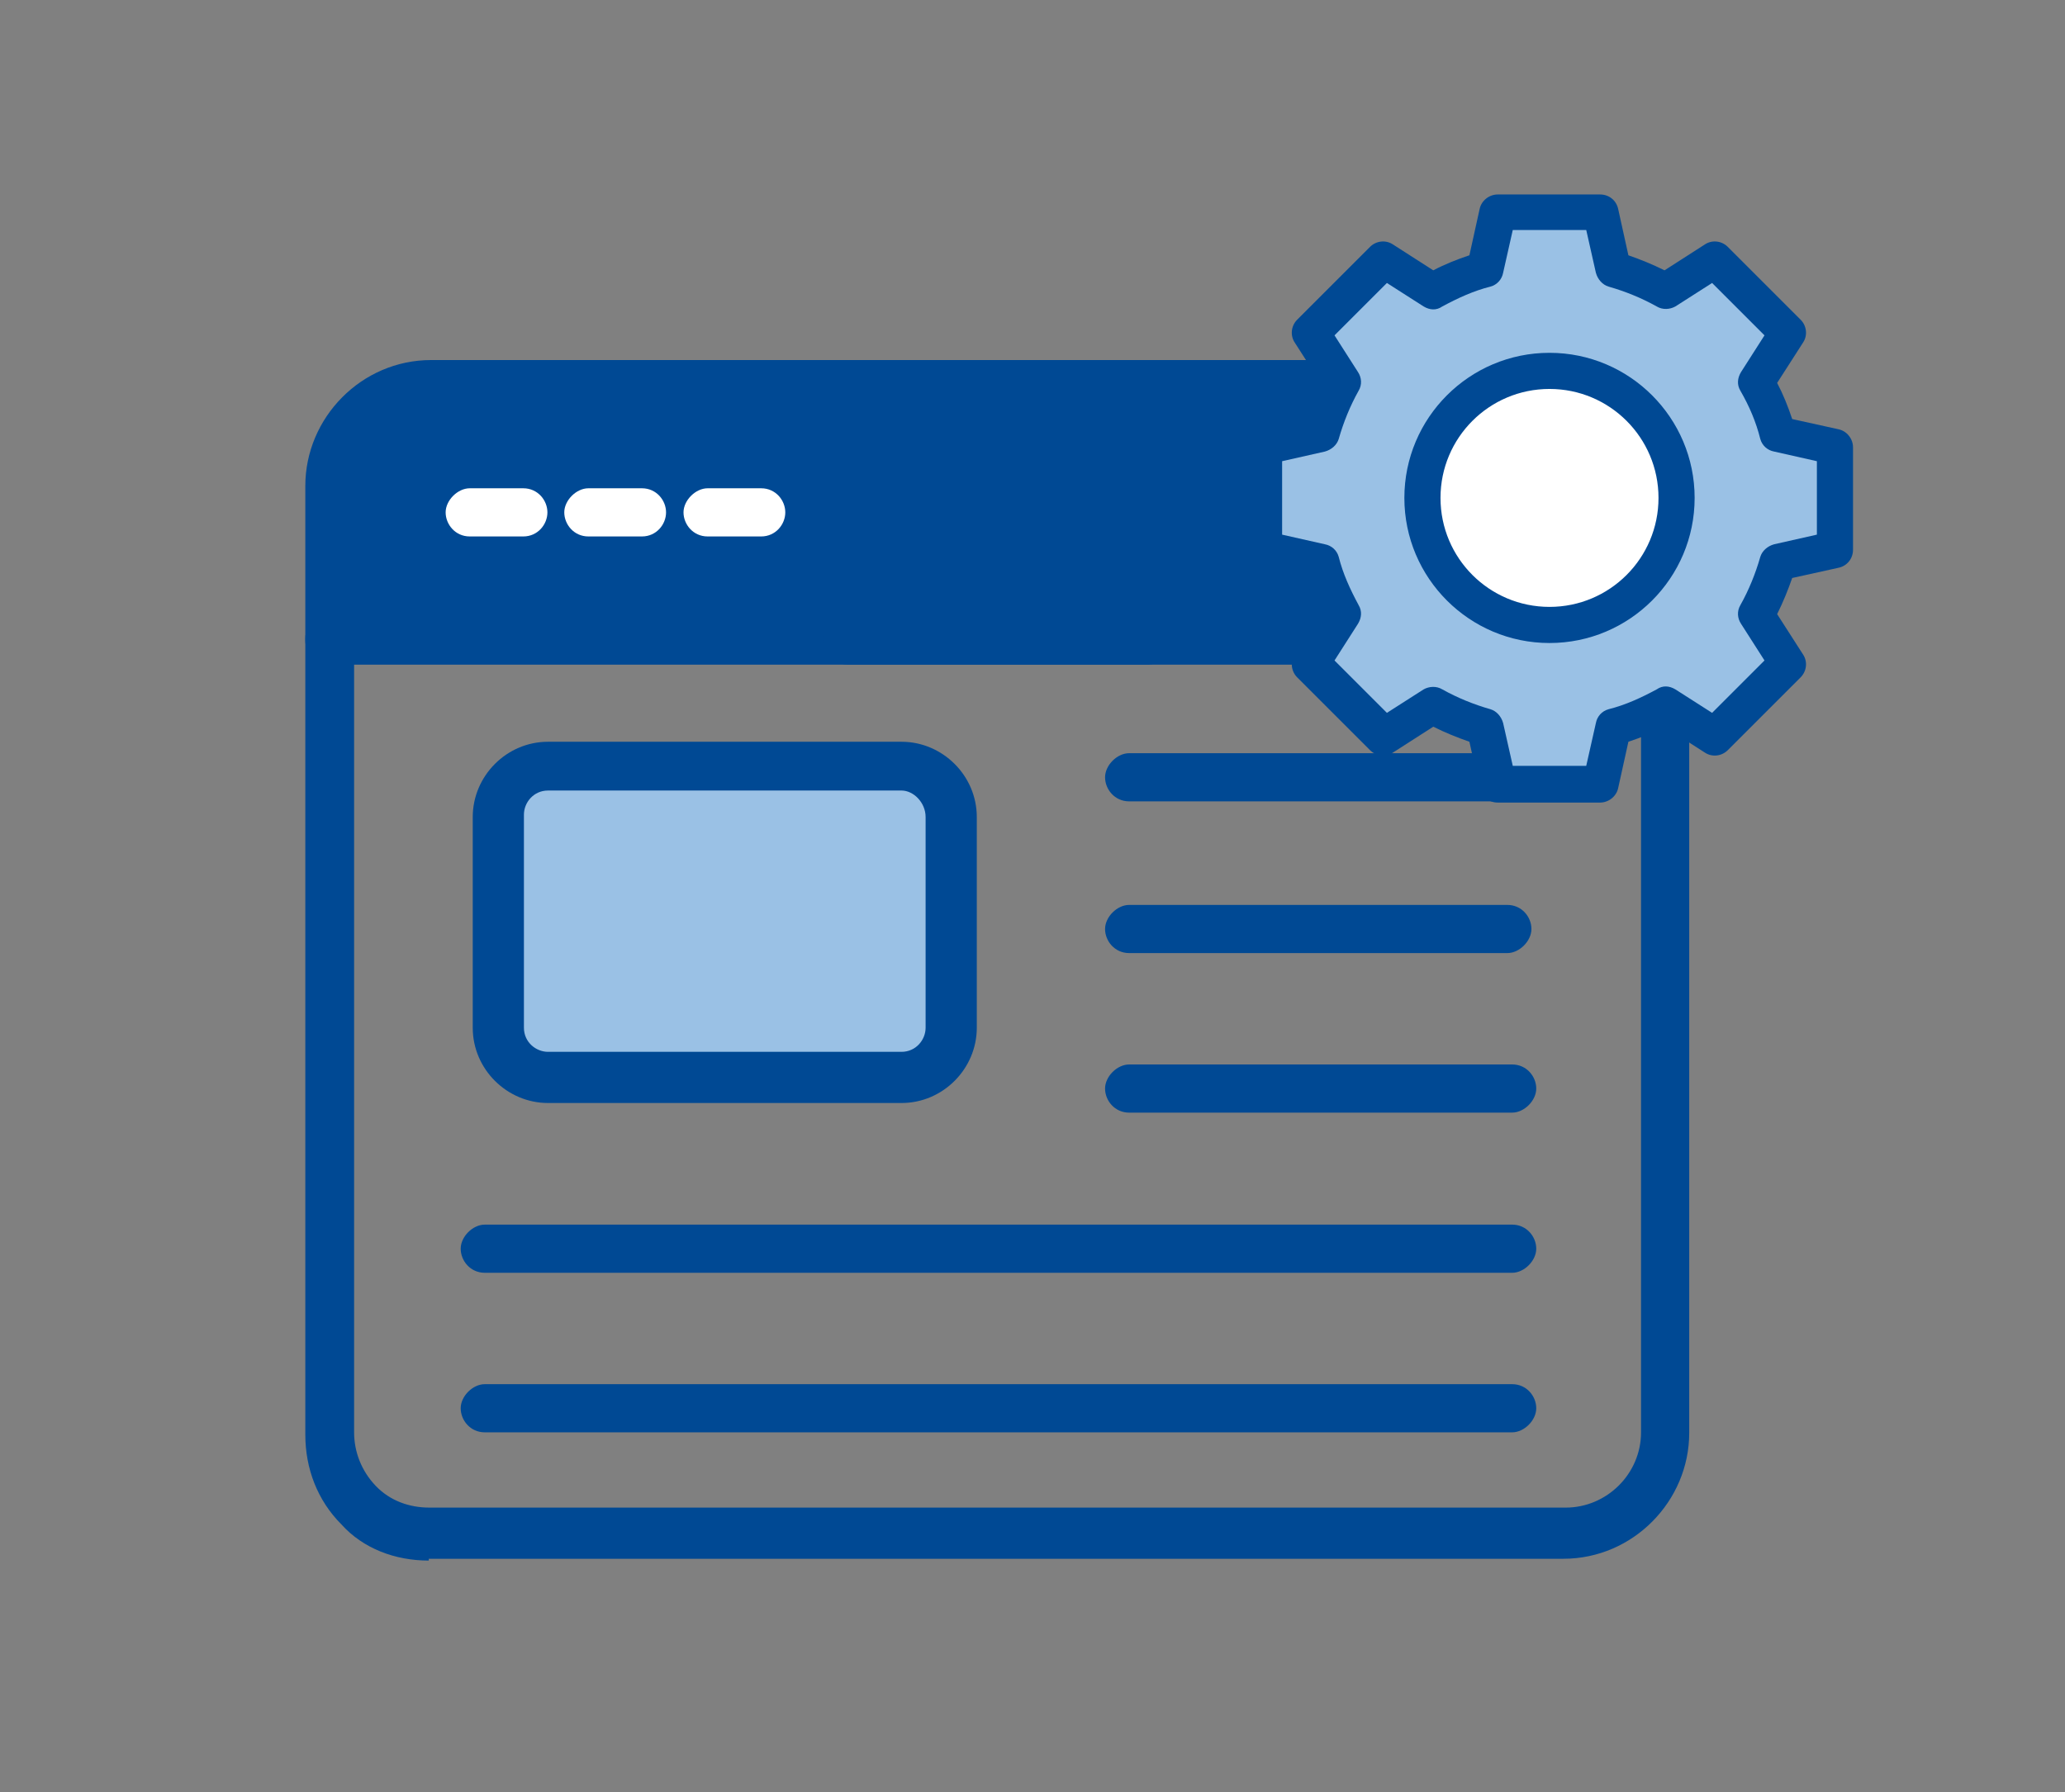 <?xml version="1.0" encoding="UTF-8"?> <svg xmlns="http://www.w3.org/2000/svg" id="Calque_1" version="1.1" viewBox="0 0 342.9 297.7"><rect x="0" y="0" width="342.9" height="297.7" fill="#808080" stroke="none"/><defs><style> .st0 { fill: #004994; } .st1 { fill: #fff; } .st2 { fill: #9ac1e5; } </style></defs><polygon class="st0" points="55.2 106 191.5 106 276.5 105.5 276.5 85 275.9 74.5 264 62.3 196 62.3 72.3 62.3 59.3 68.3 55.2 78.8 55.2 106"></polygon><path class="st0" d="M190.5,110.4H54.7c-2.4,0-4-2-4-4v-25.7c0-11.3,9.3-20.9,20.9-20.9h122.5c2.4,0,4,2,4,4s-2,4-4,4h-122.9c-6.8,0-12.5,5.6-12.5,12.5v21.7h131.8c2.4,0,4,2,4,4s-1.6,4.4-4,4.4h0Z"></path><path class="st0" d="M71.2,259.2c-5.6,0-10.9-2-14.5-6-4-4-6-9.3-6-14.9V106c0-2.4,2-4,4-4h139.3c2.4,0,4,2,4,4s-2,4-4,4H58.8v127.9c0,3.2,1.2,6.4,3.6,8.9s5.6,3.6,8.9,3.6h188.7c6.8,0,12.5-5.6,12.5-12.5V108.2c0-2.4,2-4,4-4s4,2,4,4v129.8c0,11.3-9.3,20.9-20.9,20.9H71.2v.4h0Z"></path><path class="st1" d="M86.9,89.1h-8.9c-2.4,0-4-2-4-4s2-4,4-4h8.9c2.4,0,4,2,4,4s-1.6,4-4,4Z"></path><path class="st1" d="M106.6,89.1h-8.9c-2.4,0-4-2-4-4s2-4,4-4h8.9c2.4,0,4,2,4,4s-1.6,4-4,4Z"></path><path class="st1" d="M126.4,89.1h-8.9c-2.4,0-4-2-4-4s2-4,4-4h8.9c2.4,0,4,2,4,4s-1.6,4-4,4Z"></path><path class="st0" d="M250.3,158.3h-62.8c-2.4,0-4-2-4-4s2-4,4-4h62.8c2.4,0,4,2,4,4s-2,4-4,4Z"></path><path class="st0" d="M251.1,184.8h-63.6c-2.4,0-4-2-4-4s2-4,4-4h63.6c2.4,0,4,2,4,4s-2,4-4,4Z"></path><path class="st0" d="M251.1,211.4H80.5c-2.4,0-4-2-4-4s2-4,4-4h170.6c2.4,0,4,2,4,4s-2,4-4,4h0Z"></path><path class="st0" d="M251.1,237.9H80.5c-2.4,0-4-2-4-4s2-4,4-4h170.6c2.4,0,4,2,4,4s-2,4-4,4h0Z"></path><path class="st0" d="M140.8,110.4c-2.4,0-4-2.4-4-4.4s1.6-4,4-4h131.8v-21.7c0-6.8-5.6-12.5-12.5-12.5h-122.9c-2,0-4-2-4-4s1.6-4,4-4h122.5c11.7,0,20.9,9.7,20.9,20.9v25.7c0,2-1.6,4-4,4,0,0-135.8,0-135.8,0Z"></path><path class="st0" d="M250.3,133.1h-62.8c-2.4,0-4-2-4-4s2-4,4-4h62.8c2.4,0,4,2,4,4s-2,4-4,4Z"></path><polygon class="st2" points="229 44.2 218.9 55 222.7 62.3 220.2 70.1 210.5 74 210.5 90.3 218.9 93.7 223.1 101.9 218.9 110.4 229 121.3 237.6 117.3 247 121.3 249.4 129.1 266 129.1 267.7 122.4 276.5 117.1 284.8 122 296.7 109.6 292.3 101.9 295.1 94.1 303.5 91.3 304.2 76 294.9 72 291.8 63.8 296.9 56.1 286.1 44.2 278.3 50 267.5 44.2 266.2 36.1 250 36.1 248 42.4 239.3 47.6 229 44.2"></polygon><circle class="st1" cx="256.9" cy="82.5" r="21.7"></circle><path class="st0" d="M305.3,71.3l-7.7-1.7c-.7-2.1-1.5-4.1-2.5-6l4.3-6.7c.8-1.2.6-2.8-.4-3.8l-12.1-12.1c-1-1-2.6-1.2-3.8-.4l-6.7,4.3c-2-1-4-1.8-6-2.5l-1.7-7.7c-.3-1.4-1.5-2.4-3-2.4h-17c-1.4,0-2.7,1-3,2.4l-1.7,7.7c-2.1.7-4.1,1.5-6,2.5l-6.7-4.3c-1.2-.8-2.8-.6-3.8.4l-12.1,12.1c-1,1-1.2,2.6-.4,3.8l4.3,6.7c-1,2-1.8,4-2.5,6l-7.7,1.7c-1.4.3-2.4,1.5-2.4,3v17c0,1.4,1,2.7,2.4,3l7.7,1.7c.7,2.1,1.5,4.1,2.5,6l-4.3,6.7c-.8,1.2-.6,2.8.4,3.8l12.1,12.1c1,1,2.6,1.2,3.8.4l6.7-4.3c2,1,4,1.8,6,2.5l1.7,7.7c.3,1.4,1.5,2.4,3,2.4h17c1.4,0,2.7-1,3-2.4l1.7-7.7c2.1-.7,4.1-1.5,6-2.5l6.7,4.3c1.2.8,2.8.6,3.8-.4l12.1-12.1c1-1,1.2-2.6.4-3.8l-4.3-6.7c1-2,1.8-4,2.5-6l7.7-1.7c1.4-.3,2.4-1.5,2.4-3v-17c0-1.4-1-2.7-2.4-3ZM301.7,88.8l-7.1,1.6c-1.1.3-2,1.1-2.3,2.1-.8,2.8-1.9,5.5-3.3,8-.6,1-.5,2.2.1,3.1l3.9,6.1-8.7,8.7-6.1-3.9c-1-.6-2.1-.7-3.1,0-2.6,1.4-5.2,2.6-8,3.3-1.1.3-1.9,1.2-2.1,2.3l-1.6,7.1h-12.2l-1.6-7.1c-.3-1.1-1.1-2-2.1-2.3-2.8-.8-5.5-1.9-8-3.3-1-.6-2.2-.5-3.1,0l-6.1,3.9-8.7-8.7,3.9-6.1c.6-1,.7-2.1.1-3.1-1.4-2.6-2.6-5.2-3.3-8-.3-1.1-1.2-1.9-2.3-2.1l-7.1-1.6v-12.2l7.1-1.6c1.1-.3,2-1.1,2.3-2.1.8-2.8,1.9-5.5,3.3-8,.6-1,.5-2.2-.1-3.1l-3.9-6.1,8.7-8.7,6.1,3.9c1,.6,2.1.7,3.1,0,2.6-1.4,5.2-2.6,8-3.3,1.1-.3,1.9-1.2,2.1-2.3l1.6-7.1h12.2l1.6,7.1c.3,1.1,1.1,2,2.1,2.3,2.8.8,5.5,1.9,8,3.3,1,.6,2.2.5,3.1,0l6.1-3.9,8.7,8.7-3.9,6.1c-.6,1-.7,2.1-.1,3.1,1.5,2.6,2.6,5.2,3.3,8,.3,1.1,1.2,1.9,2.3,2.1l7.1,1.6v12.2h0Z"></path><path class="st0" d="M257.3,58.6c-13.3,0-24.1,10.8-24.1,24.1s10.8,24.1,24.1,24.1,24.1-10.8,24.1-24.1-10.8-24.1-24.1-24.1ZM257.3,100.8c-10,0-18.1-8.1-18.1-18.1s8.1-18.1,18.1-18.1,18.1,8.1,18.1,18.1-8.1,18.1-18.1,18.1Z"></path><rect class="st2" x="83.3" y="128.8" width="74.1" height="48" rx="6.5" ry="6.5"></rect><path class="st0" d="M149.7,183.2h-58.7c-6.8,0-12.5-5.6-12.5-12.5v-35c0-6.8,5.6-12.5,12.5-12.5h58.7c6.8,0,12.5,5.6,12.5,12.5v35c0,6.8-5.6,12.5-12.5,12.5ZM149.7,131.3h-58.7c-2.4,0-4,2-4,4v35.4c0,2.4,2,4,4,4h58.7c2.4,0,4-2,4-4v-35c0-2.4-2-4.4-4-4.4h0Z"></path></svg> 